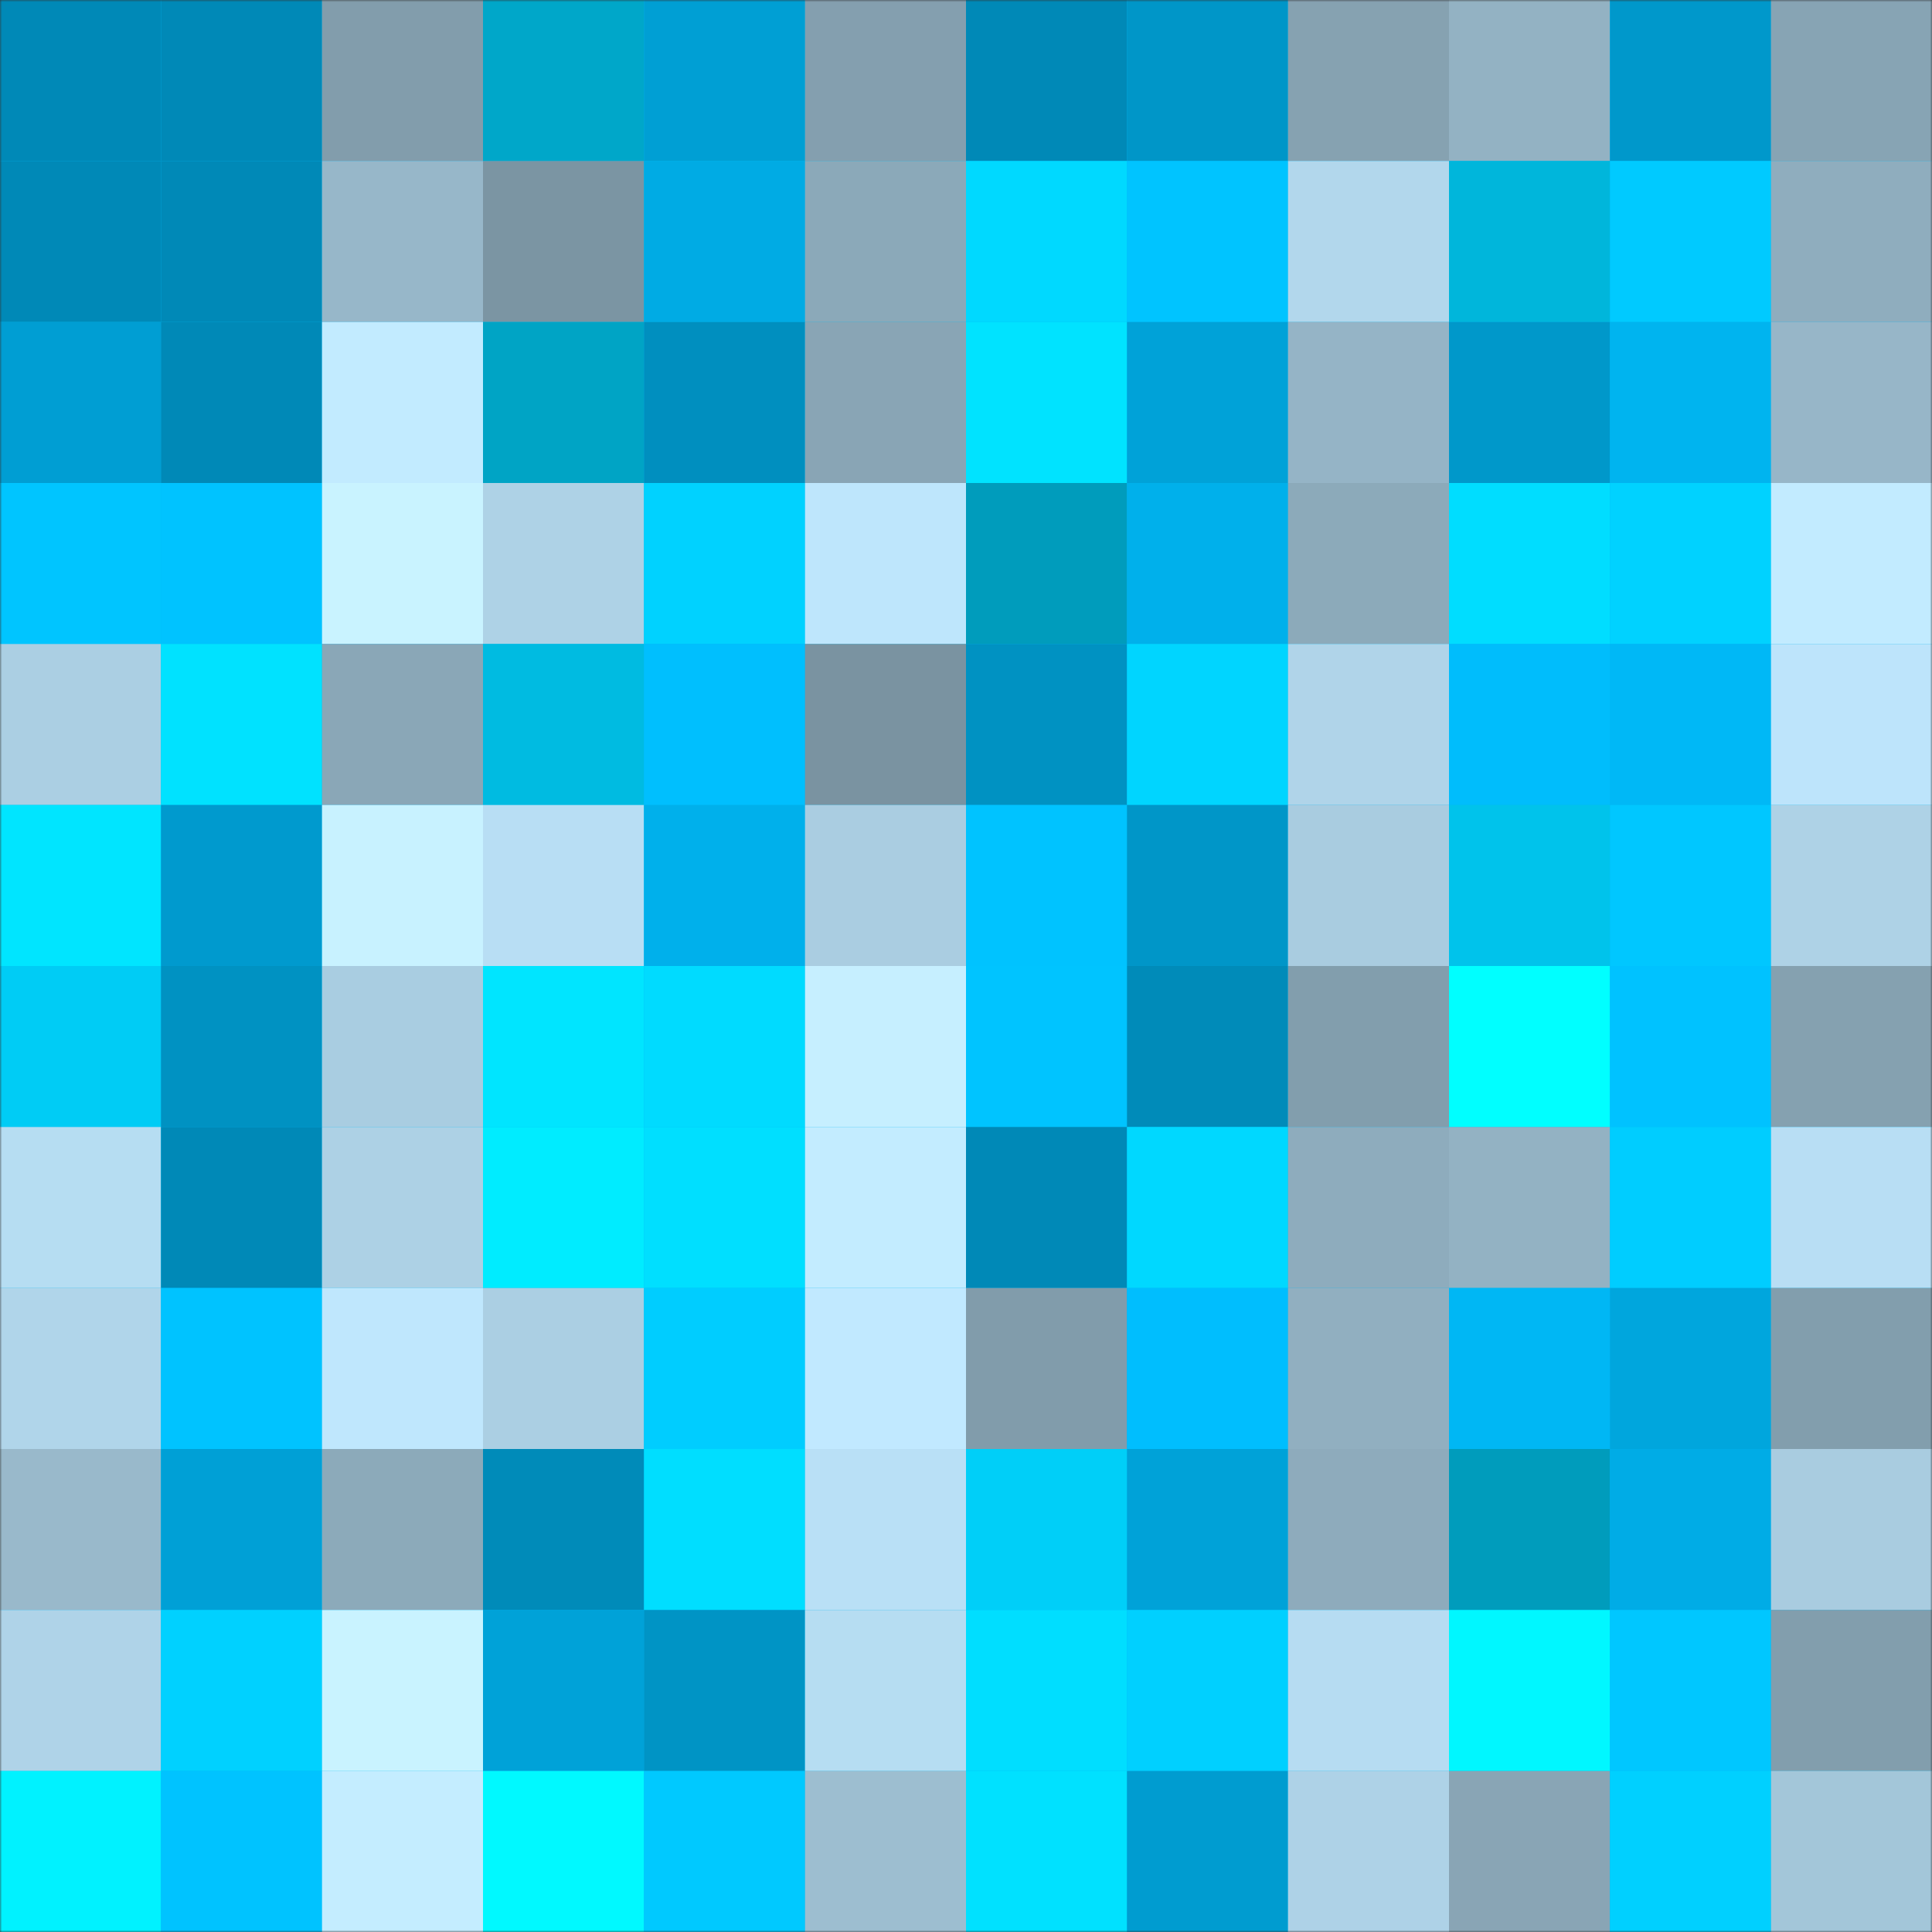 <svg viewBox="0 0 480 480" fill="none" role="img" xmlns="http://www.w3.org/2000/svg" width="240" height="240"><rect x="0" y="0" width="480" height="480" fill="#333333" stroke="none"/><mask id="1804509434" maskUnits="userSpaceOnUse" x="0" y="0" width="480" height="480"><rect width="480" height="480" fill="#FFFFFF"></rect></mask><g mask="url(#1804509434)"><rect width="480" height="480" fill="#00b7f4"></rect><rect x="0" y="0" width="40" height="40" fill="#0089b7"></rect><rect x="40" y="0" width="40" height="40" fill="#0089b7"></rect><rect x="80" y="0" width="40" height="40" fill="#829dac"></rect><rect x="120" y="0" width="40" height="40" fill="#00a7c9"></rect><rect x="160" y="0" width="40" height="40" fill="#009fd4"></rect><rect x="200" y="0" width="40" height="40" fill="#849faf"></rect><rect x="240" y="0" width="40" height="40" fill="#0089b7"></rect><rect x="280" y="0" width="40" height="40" fill="#0096c8"></rect><rect x="320" y="0" width="40" height="40" fill="#86a2b1"></rect><rect x="360" y="0" width="40" height="40" fill="#93b2c3"></rect><rect x="400" y="0" width="40" height="40" fill="#0098cb"></rect><rect x="440" y="0" width="40" height="40" fill="#87a4b4"></rect><rect x="0" y="40" width="40" height="40" fill="#0089b7"></rect><rect x="40" y="40" width="40" height="40" fill="#0089b7"></rect><rect x="80" y="40" width="40" height="40" fill="#97b7c9"></rect><rect x="120" y="40" width="40" height="40" fill="#7b95a3"></rect><rect x="160" y="40" width="40" height="40" fill="#00abe4"></rect><rect x="200" y="40" width="40" height="40" fill="#8ba9b9"></rect><rect x="240" y="40" width="40" height="40" fill="#00d9ff"></rect><rect x="280" y="40" width="40" height="40" fill="#00c4ff"></rect><rect x="320" y="40" width="40" height="40" fill="#b2d7ec"></rect><rect x="360" y="40" width="40" height="40" fill="#00b6db"></rect><rect x="400" y="40" width="40" height="40" fill="#00caff"></rect><rect x="440" y="40" width="40" height="40" fill="#8fadbe"></rect><rect x="0" y="80" width="40" height="40" fill="#009ed3"></rect><rect x="40" y="80" width="40" height="40" fill="#0089b7"></rect><rect x="80" y="80" width="40" height="40" fill="#c2ebff"></rect><rect x="120" y="80" width="40" height="40" fill="#00a4c5"></rect><rect x="160" y="80" width="40" height="40" fill="#008fbf"></rect><rect x="200" y="80" width="40" height="40" fill="#89a5b5"></rect><rect x="240" y="80" width="40" height="40" fill="#00e3ff"></rect><rect x="280" y="80" width="40" height="40" fill="#00a2d8"></rect><rect x="320" y="80" width="40" height="40" fill="#95b4c6"></rect><rect x="360" y="80" width="40" height="40" fill="#0098ca"></rect><rect x="400" y="80" width="40" height="40" fill="#00b4ef"></rect><rect x="440" y="80" width="40" height="40" fill="#97b6c8"></rect><rect x="0" y="120" width="40" height="40" fill="#00c5ff"></rect><rect x="40" y="120" width="40" height="40" fill="#00c3ff"></rect><rect x="80" y="120" width="40" height="40" fill="#c9f3ff"></rect><rect x="120" y="120" width="40" height="40" fill="#aed2e6"></rect><rect x="160" y="120" width="40" height="40" fill="#00d2ff"></rect><rect x="200" y="120" width="40" height="40" fill="#bee6fc"></rect><rect x="240" y="120" width="40" height="40" fill="#009cbc"></rect><rect x="280" y="120" width="40" height="40" fill="#00b0eb"></rect><rect x="320" y="120" width="40" height="40" fill="#8caaba"></rect><rect x="360" y="120" width="40" height="40" fill="#00ddff"></rect><rect x="400" y="120" width="40" height="40" fill="#00d2ff"></rect><rect x="440" y="120" width="40" height="40" fill="#c2ebff"></rect><rect x="0" y="160" width="40" height="40" fill="#abcfe3"></rect><rect x="40" y="160" width="40" height="40" fill="#00e2ff"></rect><rect x="80" y="160" width="40" height="40" fill="#8aa7b7"></rect><rect x="120" y="160" width="40" height="40" fill="#00bbe1"></rect><rect x="160" y="160" width="40" height="40" fill="#00bffe"></rect><rect x="200" y="160" width="40" height="40" fill="#7a93a1"></rect><rect x="240" y="160" width="40" height="40" fill="#0092c2"></rect><rect x="280" y="160" width="40" height="40" fill="#00d5ff"></rect><rect x="320" y="160" width="40" height="40" fill="#b0d4e9"></rect><rect x="360" y="160" width="40" height="40" fill="#00bdfc"></rect><rect x="400" y="160" width="40" height="40" fill="#00b8f6"></rect><rect x="440" y="160" width="40" height="40" fill="#bde4fb"></rect><rect x="0" y="200" width="40" height="40" fill="#00e5ff"></rect><rect x="40" y="200" width="40" height="40" fill="#009ace"></rect><rect x="80" y="200" width="40" height="40" fill="#c8f2ff"></rect><rect x="120" y="200" width="40" height="40" fill="#b8def4"></rect><rect x="160" y="200" width="40" height="40" fill="#00b0eb"></rect><rect x="200" y="200" width="40" height="40" fill="#aacde1"></rect><rect x="240" y="200" width="40" height="40" fill="#00c3ff"></rect><rect x="280" y="200" width="40" height="40" fill="#0096c8"></rect><rect x="320" y="200" width="40" height="40" fill="#a9cce0"></rect><rect x="360" y="200" width="40" height="40" fill="#00c3eb"></rect><rect x="400" y="200" width="40" height="40" fill="#00c7ff"></rect><rect x="440" y="200" width="40" height="40" fill="#aed2e6"></rect><rect x="0" y="240" width="40" height="40" fill="#00ccf5"></rect><rect x="40" y="240" width="40" height="40" fill="#0092c2"></rect><rect x="80" y="240" width="40" height="40" fill="#a9cde1"></rect><rect x="120" y="240" width="40" height="40" fill="#00e5ff"></rect><rect x="160" y="240" width="40" height="40" fill="#00dbff"></rect><rect x="200" y="240" width="40" height="40" fill="#c6efff"></rect><rect x="240" y="240" width="40" height="40" fill="#00c4ff"></rect><rect x="280" y="240" width="40" height="40" fill="#008bb9"></rect><rect x="320" y="240" width="40" height="40" fill="#829ead"></rect><rect x="360" y="240" width="40" height="40" fill="#00ffff"></rect><rect x="400" y="240" width="40" height="40" fill="#00c2ff"></rect><rect x="440" y="240" width="40" height="40" fill="#85a1b0"></rect><rect x="0" y="280" width="40" height="40" fill="#b6ddf2"></rect><rect x="40" y="280" width="40" height="40" fill="#0089b7"></rect><rect x="80" y="280" width="40" height="40" fill="#add1e5"></rect><rect x="120" y="280" width="40" height="40" fill="#00ecff"></rect><rect x="160" y="280" width="40" height="40" fill="#00dfff"></rect><rect x="200" y="280" width="40" height="40" fill="#c3ecff"></rect><rect x="240" y="280" width="40" height="40" fill="#0089b7"></rect><rect x="280" y="280" width="40" height="40" fill="#00d8ff"></rect><rect x="320" y="280" width="40" height="40" fill="#8eacbd"></rect><rect x="360" y="280" width="40" height="40" fill="#93b2c3"></rect><rect x="400" y="280" width="40" height="40" fill="#00cdff"></rect><rect x="440" y="280" width="40" height="40" fill="#b8def4"></rect><rect x="0" y="320" width="40" height="40" fill="#b0d5ea"></rect><rect x="40" y="320" width="40" height="40" fill="#00c3ff"></rect><rect x="80" y="320" width="40" height="40" fill="#bfe7fd"></rect><rect x="120" y="320" width="40" height="40" fill="#abcfe3"></rect><rect x="160" y="320" width="40" height="40" fill="#00cdff"></rect><rect x="200" y="320" width="40" height="40" fill="#c1e9ff"></rect><rect x="240" y="320" width="40" height="40" fill="#819cab"></rect><rect x="280" y="320" width="40" height="40" fill="#00befe"></rect><rect x="320" y="320" width="40" height="40" fill="#91afc0"></rect><rect x="360" y="320" width="40" height="40" fill="#00b7f4"></rect><rect x="400" y="320" width="40" height="40" fill="#00a6dd"></rect><rect x="440" y="320" width="40" height="40" fill="#829ead"></rect><rect x="0" y="360" width="40" height="40" fill="#99b9cb"></rect><rect x="40" y="360" width="40" height="40" fill="#00a0d6"></rect><rect x="80" y="360" width="40" height="40" fill="#8caaba"></rect><rect x="120" y="360" width="40" height="40" fill="#008bb9"></rect><rect x="160" y="360" width="40" height="40" fill="#00deff"></rect><rect x="200" y="360" width="40" height="40" fill="#b9e0f6"></rect><rect x="240" y="360" width="40" height="40" fill="#00cff8"></rect><rect x="280" y="360" width="40" height="40" fill="#00a2d8"></rect><rect x="320" y="360" width="40" height="40" fill="#8eabbc"></rect><rect x="360" y="360" width="40" height="40" fill="#009cbc"></rect><rect x="400" y="360" width="40" height="40" fill="#00ace6"></rect><rect x="440" y="360" width="40" height="40" fill="#a9cce0"></rect><rect x="0" y="400" width="40" height="40" fill="#afd3e8"></rect><rect x="40" y="400" width="40" height="40" fill="#00d1ff"></rect><rect x="80" y="400" width="40" height="40" fill="#c9f3ff"></rect><rect x="120" y="400" width="40" height="40" fill="#00a2d8"></rect><rect x="160" y="400" width="40" height="40" fill="#0094c5"></rect><rect x="200" y="400" width="40" height="40" fill="#b6ddf2"></rect><rect x="240" y="400" width="40" height="40" fill="#00deff"></rect><rect x="280" y="400" width="40" height="40" fill="#00d0ff"></rect><rect x="320" y="400" width="40" height="40" fill="#b6dcf2"></rect><rect x="360" y="400" width="40" height="40" fill="#00f7ff"></rect><rect x="400" y="400" width="40" height="40" fill="#00c7ff"></rect><rect x="440" y="400" width="40" height="40" fill="#829ead"></rect><rect x="0" y="440" width="40" height="40" fill="#00f2ff"></rect><rect x="40" y="440" width="40" height="40" fill="#00c3ff"></rect><rect x="80" y="440" width="40" height="40" fill="#c4edff"></rect><rect x="120" y="440" width="40" height="40" fill="#00f9ff"></rect><rect x="160" y="440" width="40" height="40" fill="#00c9ff"></rect><rect x="200" y="440" width="40" height="40" fill="#9dbed0"></rect><rect x="240" y="440" width="40" height="40" fill="#00e1ff"></rect><rect x="280" y="440" width="40" height="40" fill="#009cd0"></rect><rect x="320" y="440" width="40" height="40" fill="#aed2e7"></rect><rect x="360" y="440" width="40" height="40" fill="#89a5b5"></rect><rect x="400" y="440" width="40" height="40" fill="#00d0ff"></rect><rect x="440" y="440" width="40" height="40" fill="#a3c6d9"></rect></g></svg>